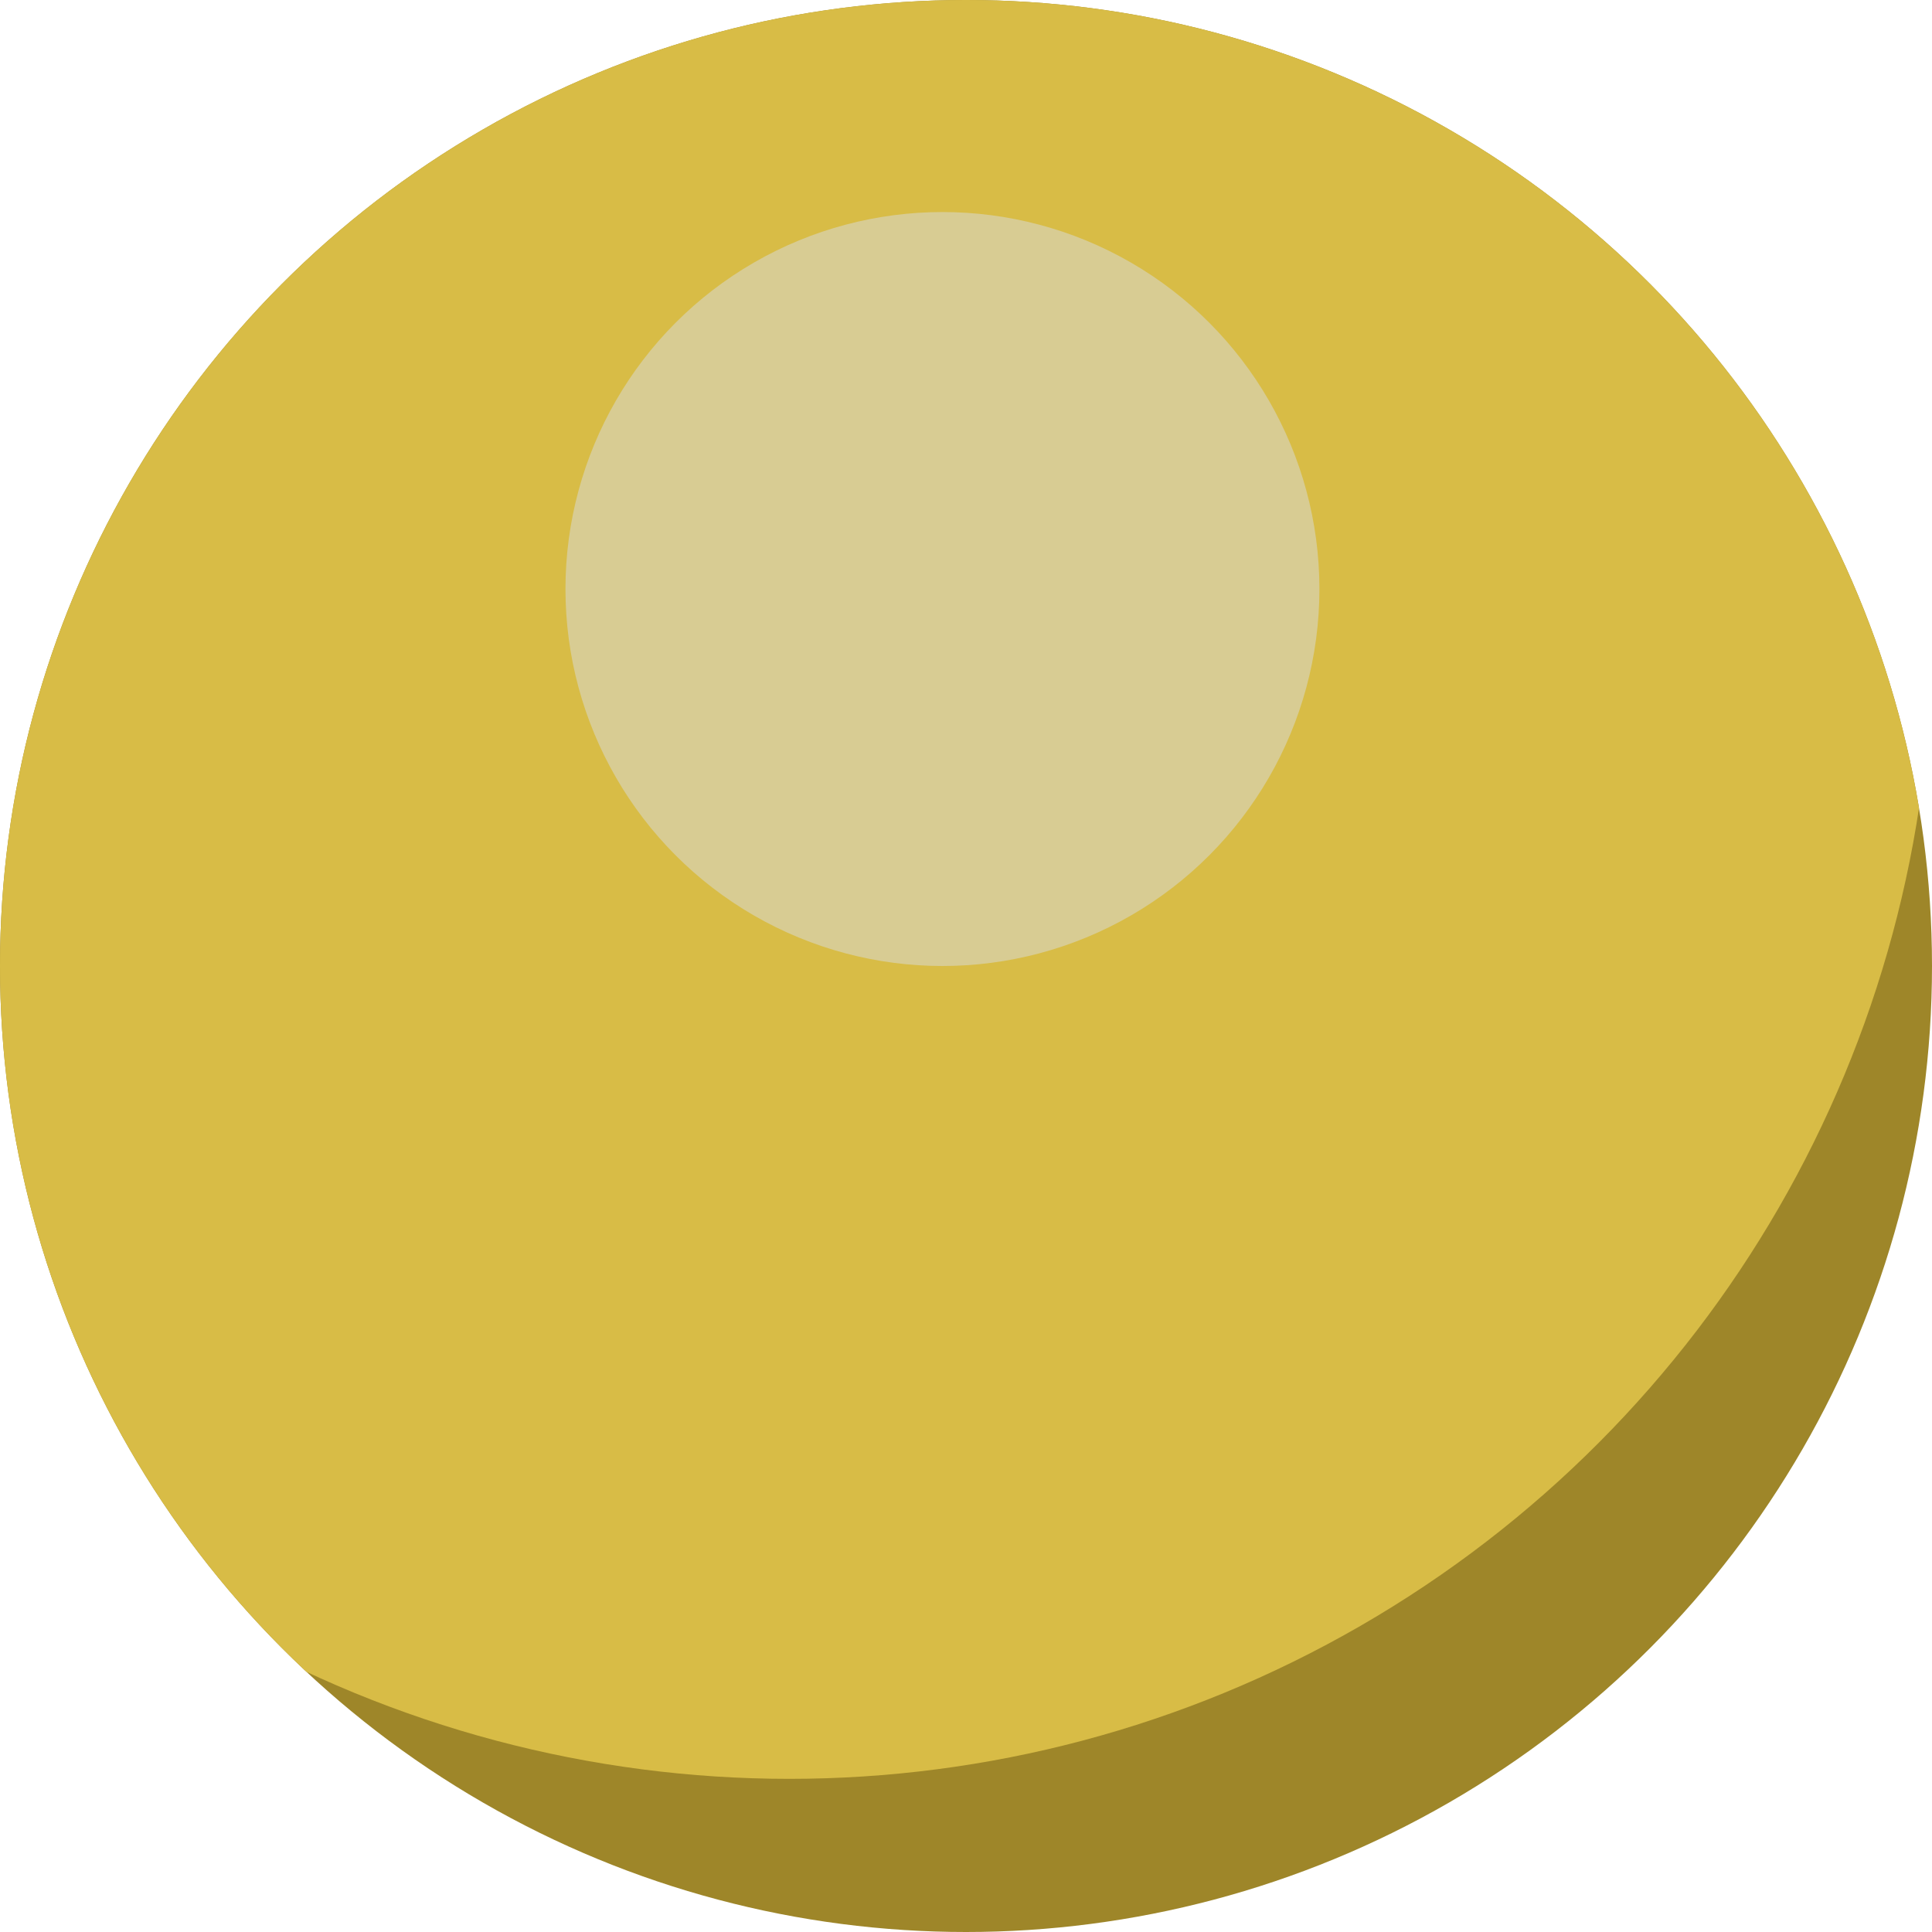 <?xml version="1.0" encoding="utf-8"?>
<!-- Generator: Adobe Illustrator 24.1.2, SVG Export Plug-In . SVG Version: 6.00 Build 0)  -->
<svg version="1.1" id="Layer_1" xmlns="http://www.w3.org/2000/svg" xmlns:xlink="http://www.w3.org/1999/xlink" x="0px" y="0px"
	 viewBox="0 0 164 164" style="enable-background:new 0 0 164 164;" xml:space="preserve">
<style type="text/css">
	.st0{fill:#9E8629;}
	.st1{clip-path:url(#SVGID_2_);}
	.st2{fill:#D8BC46;}
	.st3{fill:#D8CC93;}
</style>
<circle id="Ellipse_5" class="st0" cx="82" cy="82" r="82"/>
<g>
	<defs>
		<circle id="SVGID_1_" cx="67" cy="54" r="97"/>
	</defs>
	<clipPath id="SVGID_2_">
		<use xlink:href="#SVGID_1_"  style="overflow:visible;"/>
	</clipPath>
	<g id="Mask_Group_17" class="st1">
		<circle id="Ellipse_6" class="st2" cx="82" cy="82" r="82"/>
	</g>
</g>
<circle id="Ellipse_8" class="st3" cx="80" cy="50" r="32"/>
</svg>
